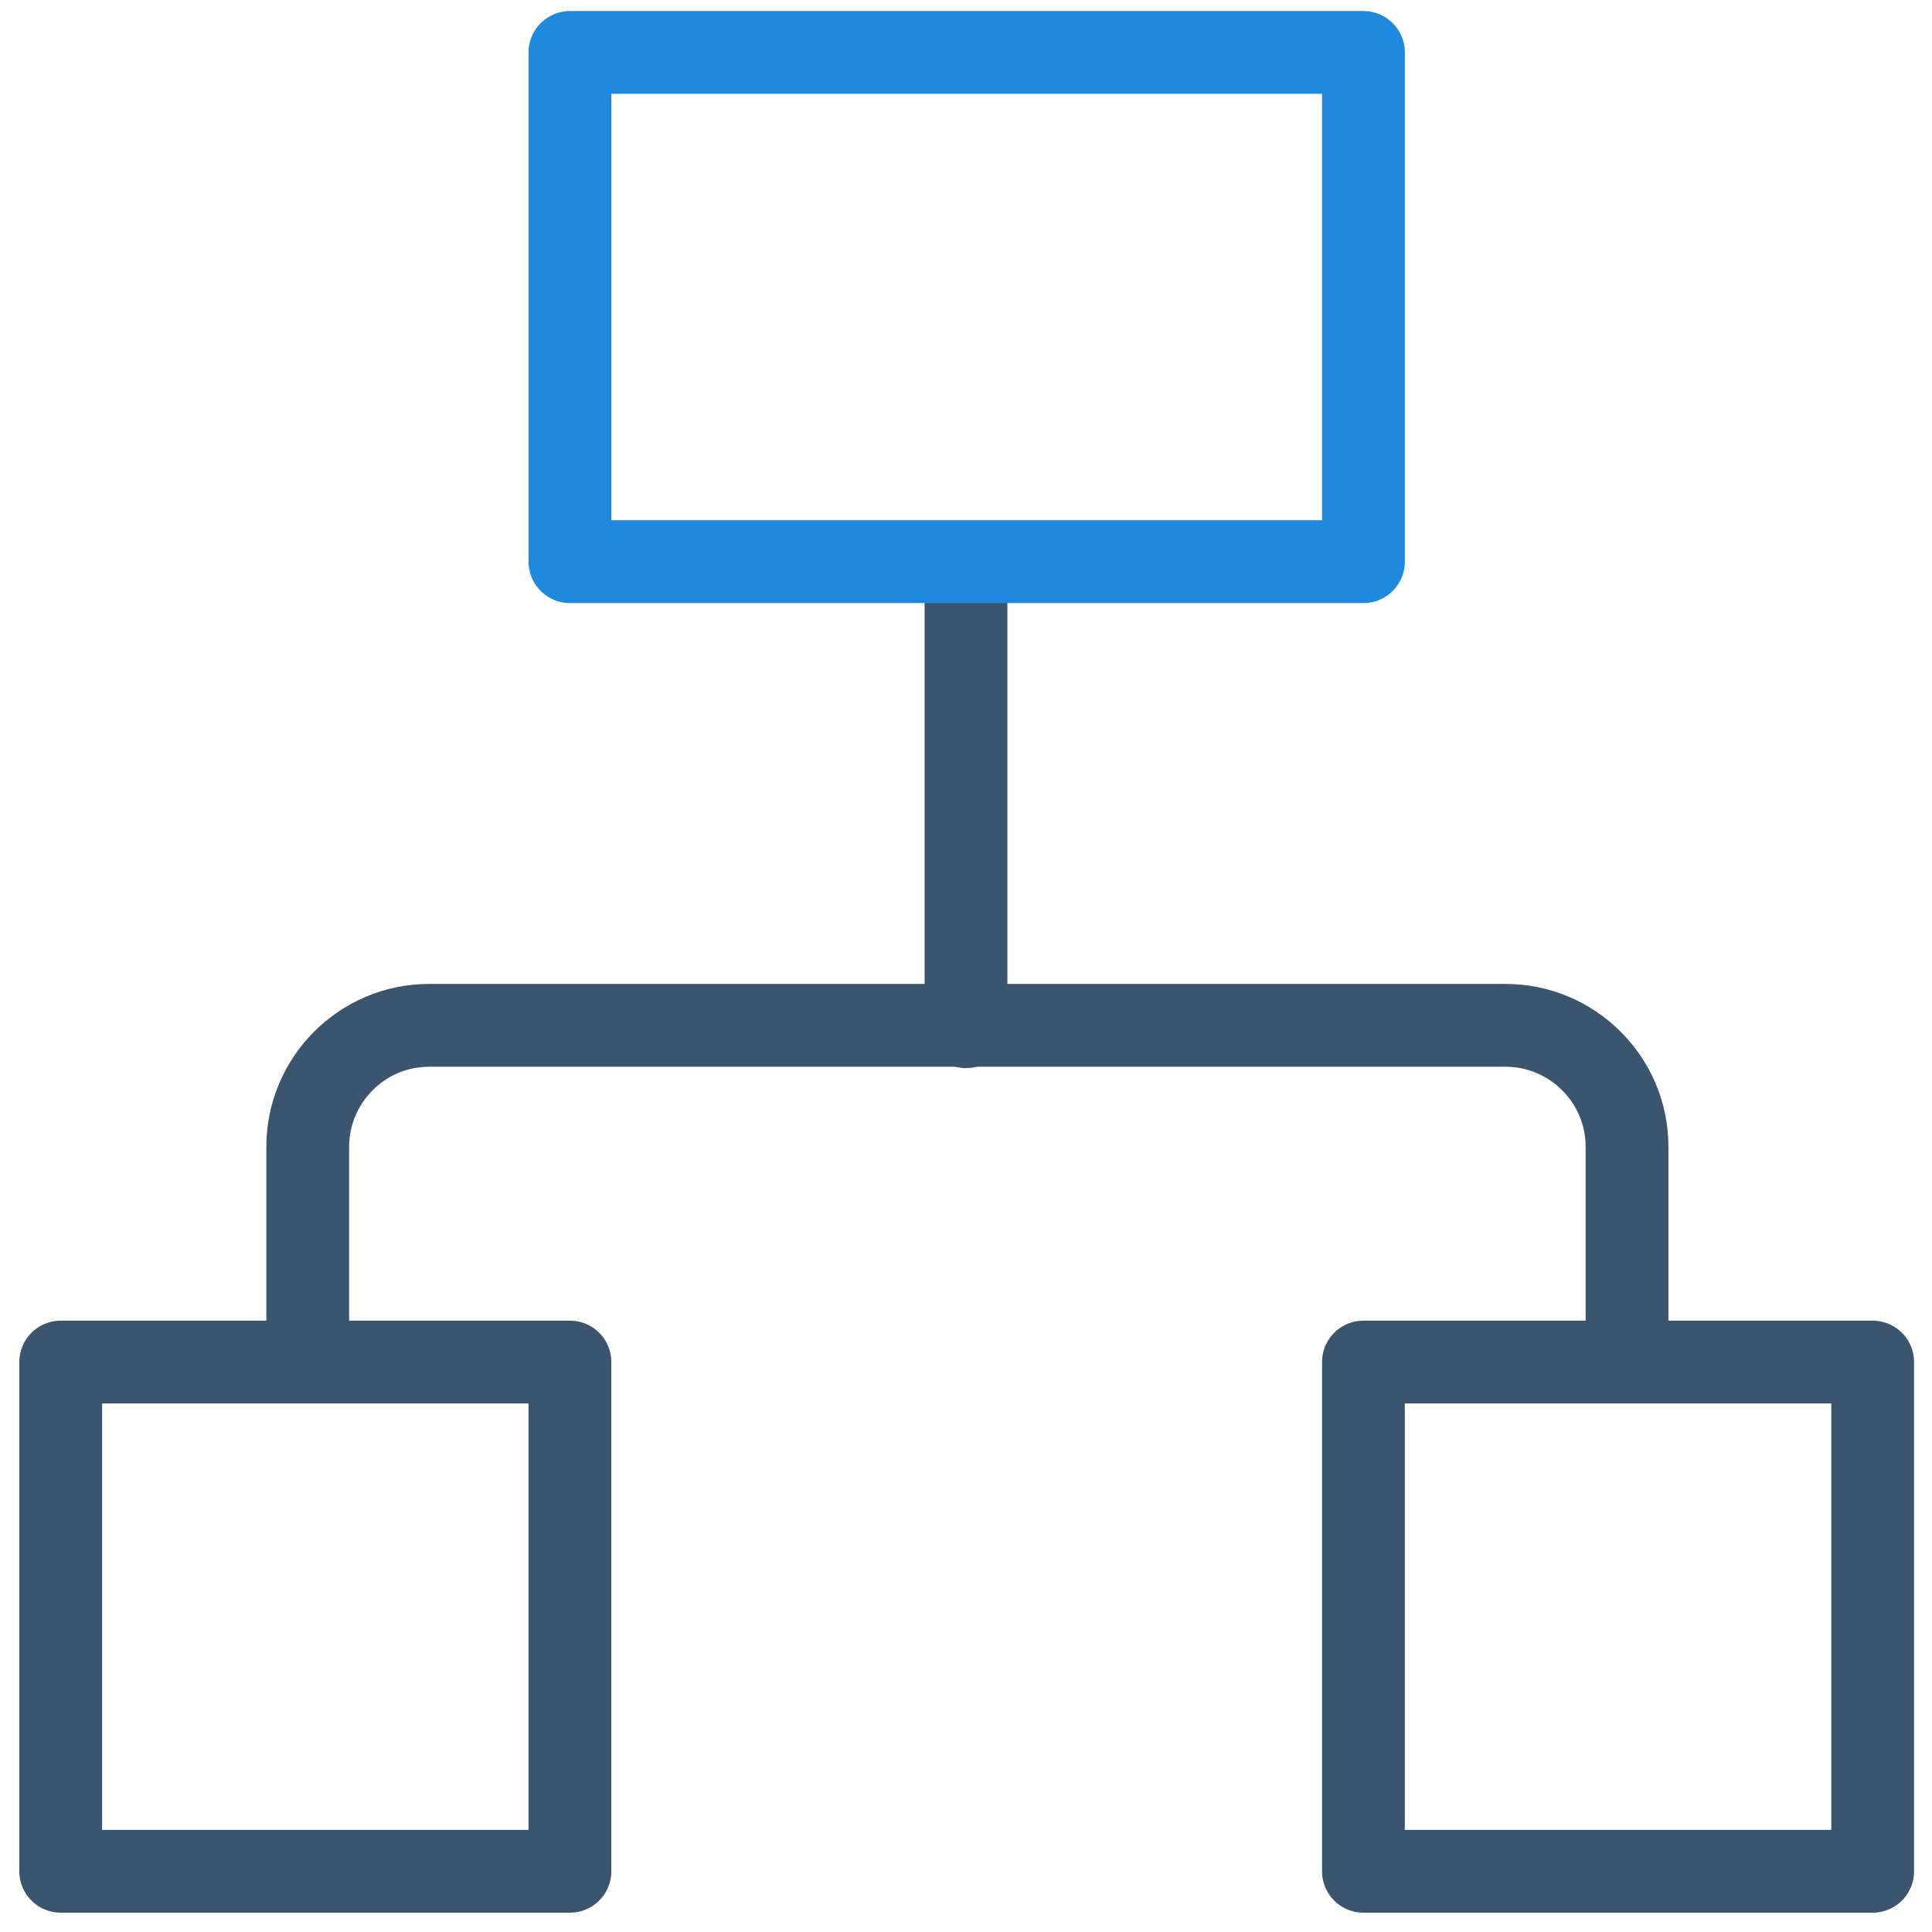<?xml version="1.0" encoding="utf-8"?>
<!-- Generator: Adobe Illustrator 24.3.0, SVG Export Plug-In . SVG Version: 6.00 Build 0)  -->
<svg version="1.1" baseProfile="basic" id="Layer_1"
	 xmlns="http://www.w3.org/2000/svg" xmlns:xlink="http://www.w3.org/1999/xlink" x="0px" y="0px" viewBox="0 0 140 140"
	 xml:space="preserve">
<style type="text/css">
	.st0{fill:none;stroke:#3C556E;stroke-width:6;stroke-linecap:round;stroke-linejoin:round;stroke-miterlimit:23.333;}
	.st1{fill:none;stroke:#1F89DE;stroke-width:6;stroke-linecap:round;stroke-linejoin:round;stroke-miterlimit:23.333;}
</style>
<path class="st0" d="M4.4,98.7h36.9v36.9H4.4V98.7z"/>
<path class="st0" d="M98.8,98.7h36.9v36.9H98.8V98.7z"/>
<path class="st0" d="M22.3,97.9V83.1c0-4.8,3.9-8.8,8.8-8.8h78c4.8,0,8.8,3.9,8.8,8.8v14.8"/>
<path class="st0" d="M70,43.1v31.3"/>
<path class="st1" d="M41.3,3.8h57.5v36.9H41.3V3.8z"/>
</svg>
